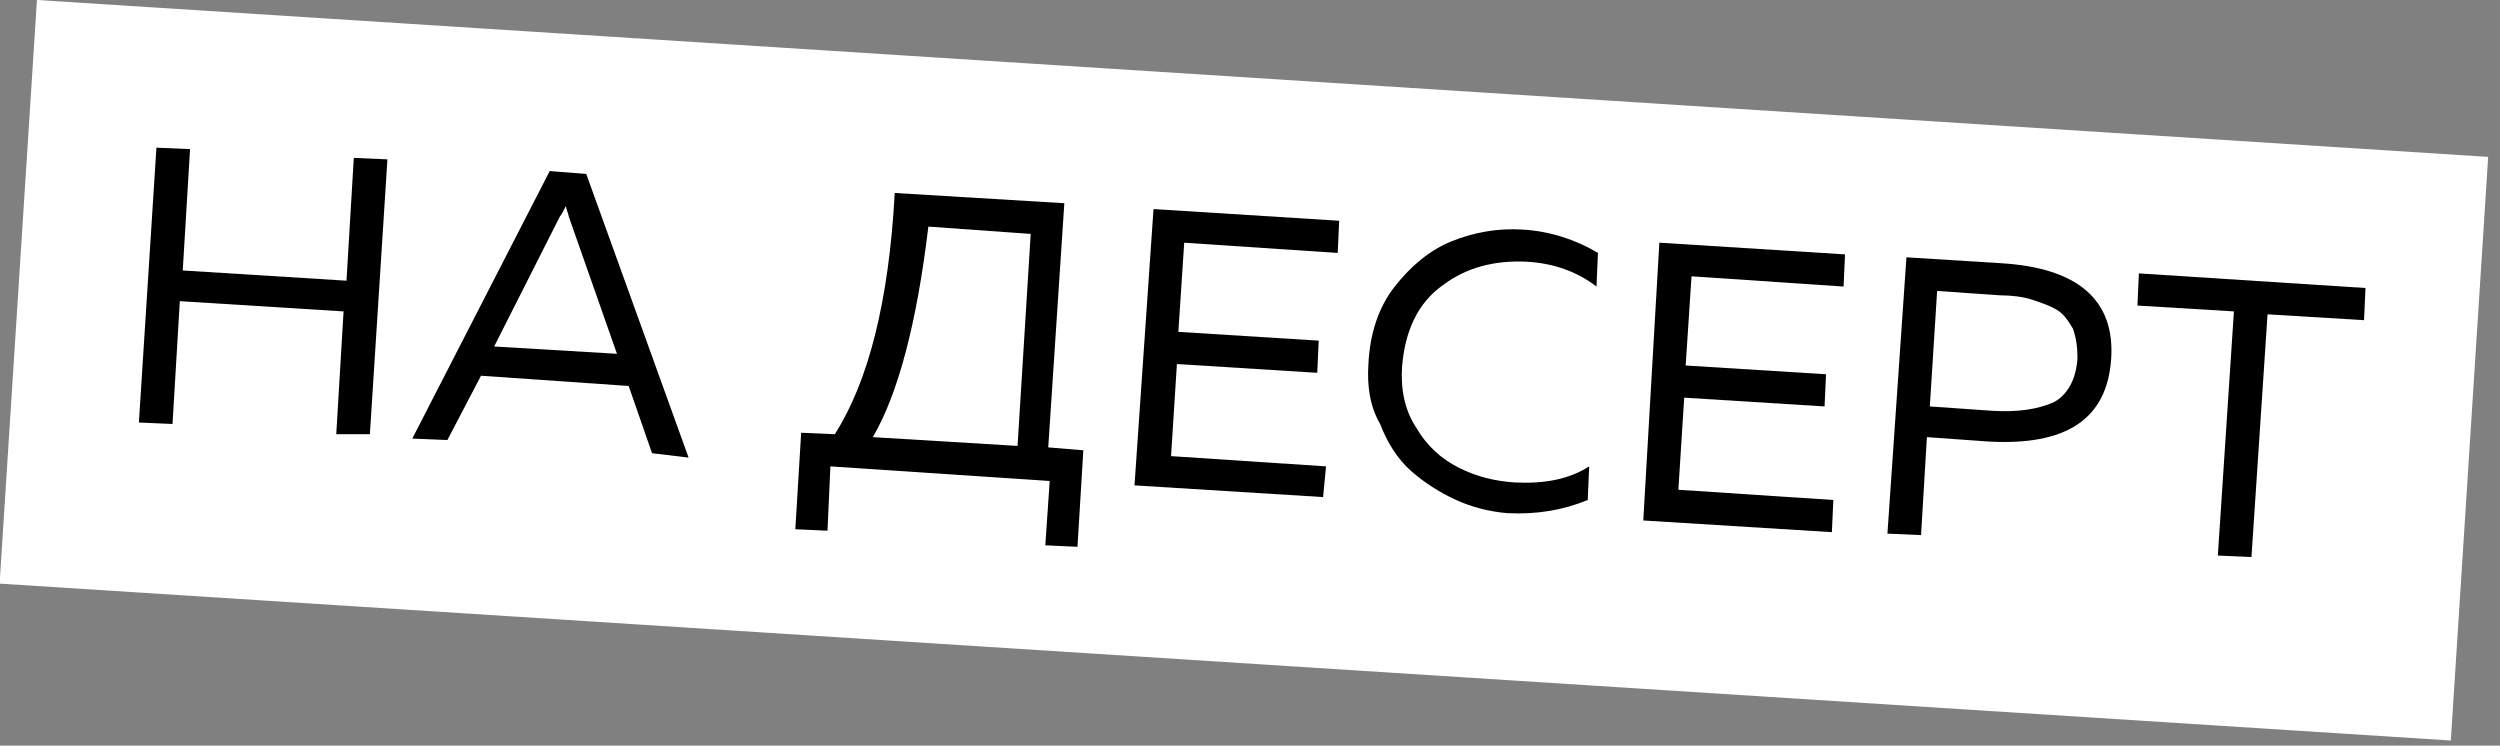 <?xml version="1.0" encoding="UTF-8"?> <svg xmlns="http://www.w3.org/2000/svg" xmlns:xlink="http://www.w3.org/1999/xlink" version="1.1" id="Слой_1" x="0px" y="0px" viewBox="0 0 171 51" style="enable-background:new 0 0 171 51;" xml:space="preserve"><rect x="0" y="0" width="171" height="51" fill="#808080" stroke="none"/> <style type="text/css"> .st0{fill:#FFFFFF;} </style> <rect x="65.1" y="-58.7" transform="matrix(6.388073e-02 -0.998 0.998 6.388073e-02 54.396 108.639)" class="st0" width="40" height="168"></rect> <g> <path d="M24.2,10.8l2.3,0.1l-1.2,18.8L23,29.7l0.5-8.4l-11.2-0.7l-0.5,8.4l-2.3-0.1l1.2-18.8l2.3,0.1l-0.5,8.3l11.2,0.7L24.2,10.8z "></path> <path d="M30.6,30.1L28.2,30l9.4-18.3l2.5,0.2l7,19.4L44.6,31L43,26.4l-10.1-0.7L30.6,30.1z M38.3,14.8l-4.5,8.9l8.4,0.5l-3.3-9.4 c0-0.1-0.1-0.3-0.2-0.7C38.5,14.5,38.4,14.7,38.3,14.8z"></path> <path d="M56.6,36.3l-2.2-0.1l0.4-6.6l2.3,0.1c2.3-3.6,3.7-9.1,4.1-16.5l11.6,0.7l-1.1,16.7l2.4,0.2l-0.4,6.6l-2.2-0.1l0.3-4.4 l-15-1L56.6,36.3z M63.5,15.5c-0.8,6.7-2.1,11.5-3.8,14.4l9.9,0.6L70.5,16L63.5,15.5z"></path> <path d="M78.9,14.3l12.7,0.8l-0.1,2.2L81,16.6l-0.4,6.1l9.6,0.6l-0.1,2.2l-9.6-0.6l-0.4,6.3l10.6,0.7L90.5,34l-12.9-0.8L78.9,14.3z "></path> <path d="M93.6,24.9c0.1-2.1,0.7-3.9,1.8-5.3s2.4-2.5,3.9-3.1s3.1-0.9,4.8-0.8c1.9,0.1,3.7,0.7,5.2,1.6l-0.1,2.3 c-1.3-1-2.9-1.6-4.8-1.7c-2.2-0.1-4.1,0.4-5.7,1.6c-1.7,1.2-2.6,3.1-2.8,5.6c-0.1,1.6,0.2,3,1,4.2c0.7,1.2,1.7,2.1,2.9,2.7 c1.2,0.6,2.4,0.9,3.8,1c2,0.1,3.7-0.2,5.1-1.1l-0.1,2.3c-1.7,0.7-3.5,1-5.5,0.9c-1.2-0.1-2.4-0.4-3.5-0.9c-1.1-0.5-2.2-1.2-3.1-2 c-0.9-0.8-1.6-1.9-2.1-3.2C93.7,27.8,93.5,26.4,93.6,24.9z"></path> <path d="M113.5,16.6l12.7,0.8l-0.1,2.2l-10.4-0.7l-0.4,6.1l9.6,0.6l-0.1,2.2l-9.6-0.6l-0.4,6.3l10.6,0.7l-0.1,2.2l-12.9-0.8 L113.5,16.6z"></path> <path d="M130.4,17.6l6.4,0.4c5.3,0.3,7.9,2.5,7.6,6.6c-0.3,4.1-3.1,5.9-8.4,5.6l-4.2-0.3l-0.4,6.7l-2.3-0.1L130.4,17.6z M142.1,24.5c0-0.8-0.1-1.4-0.3-2c-0.3-0.5-0.6-1-1.1-1.3c-0.5-0.3-1.1-0.5-1.7-0.7c-0.6-0.2-1.4-0.3-2.2-0.3l-4.3-0.3l-0.5,7.9 l4.3,0.3c1.7,0.1,3.1-0.1,4.2-0.6C141.4,27,142,26,142.1,24.5z"></path> <path d="M146.3,18.7l15.5,1l-0.1,2.2l-6.6-0.4L154,38.1l-2.3-0.1l1.1-16.7l-6.6-0.4L146.3,18.7z"></path> </g> </svg> 